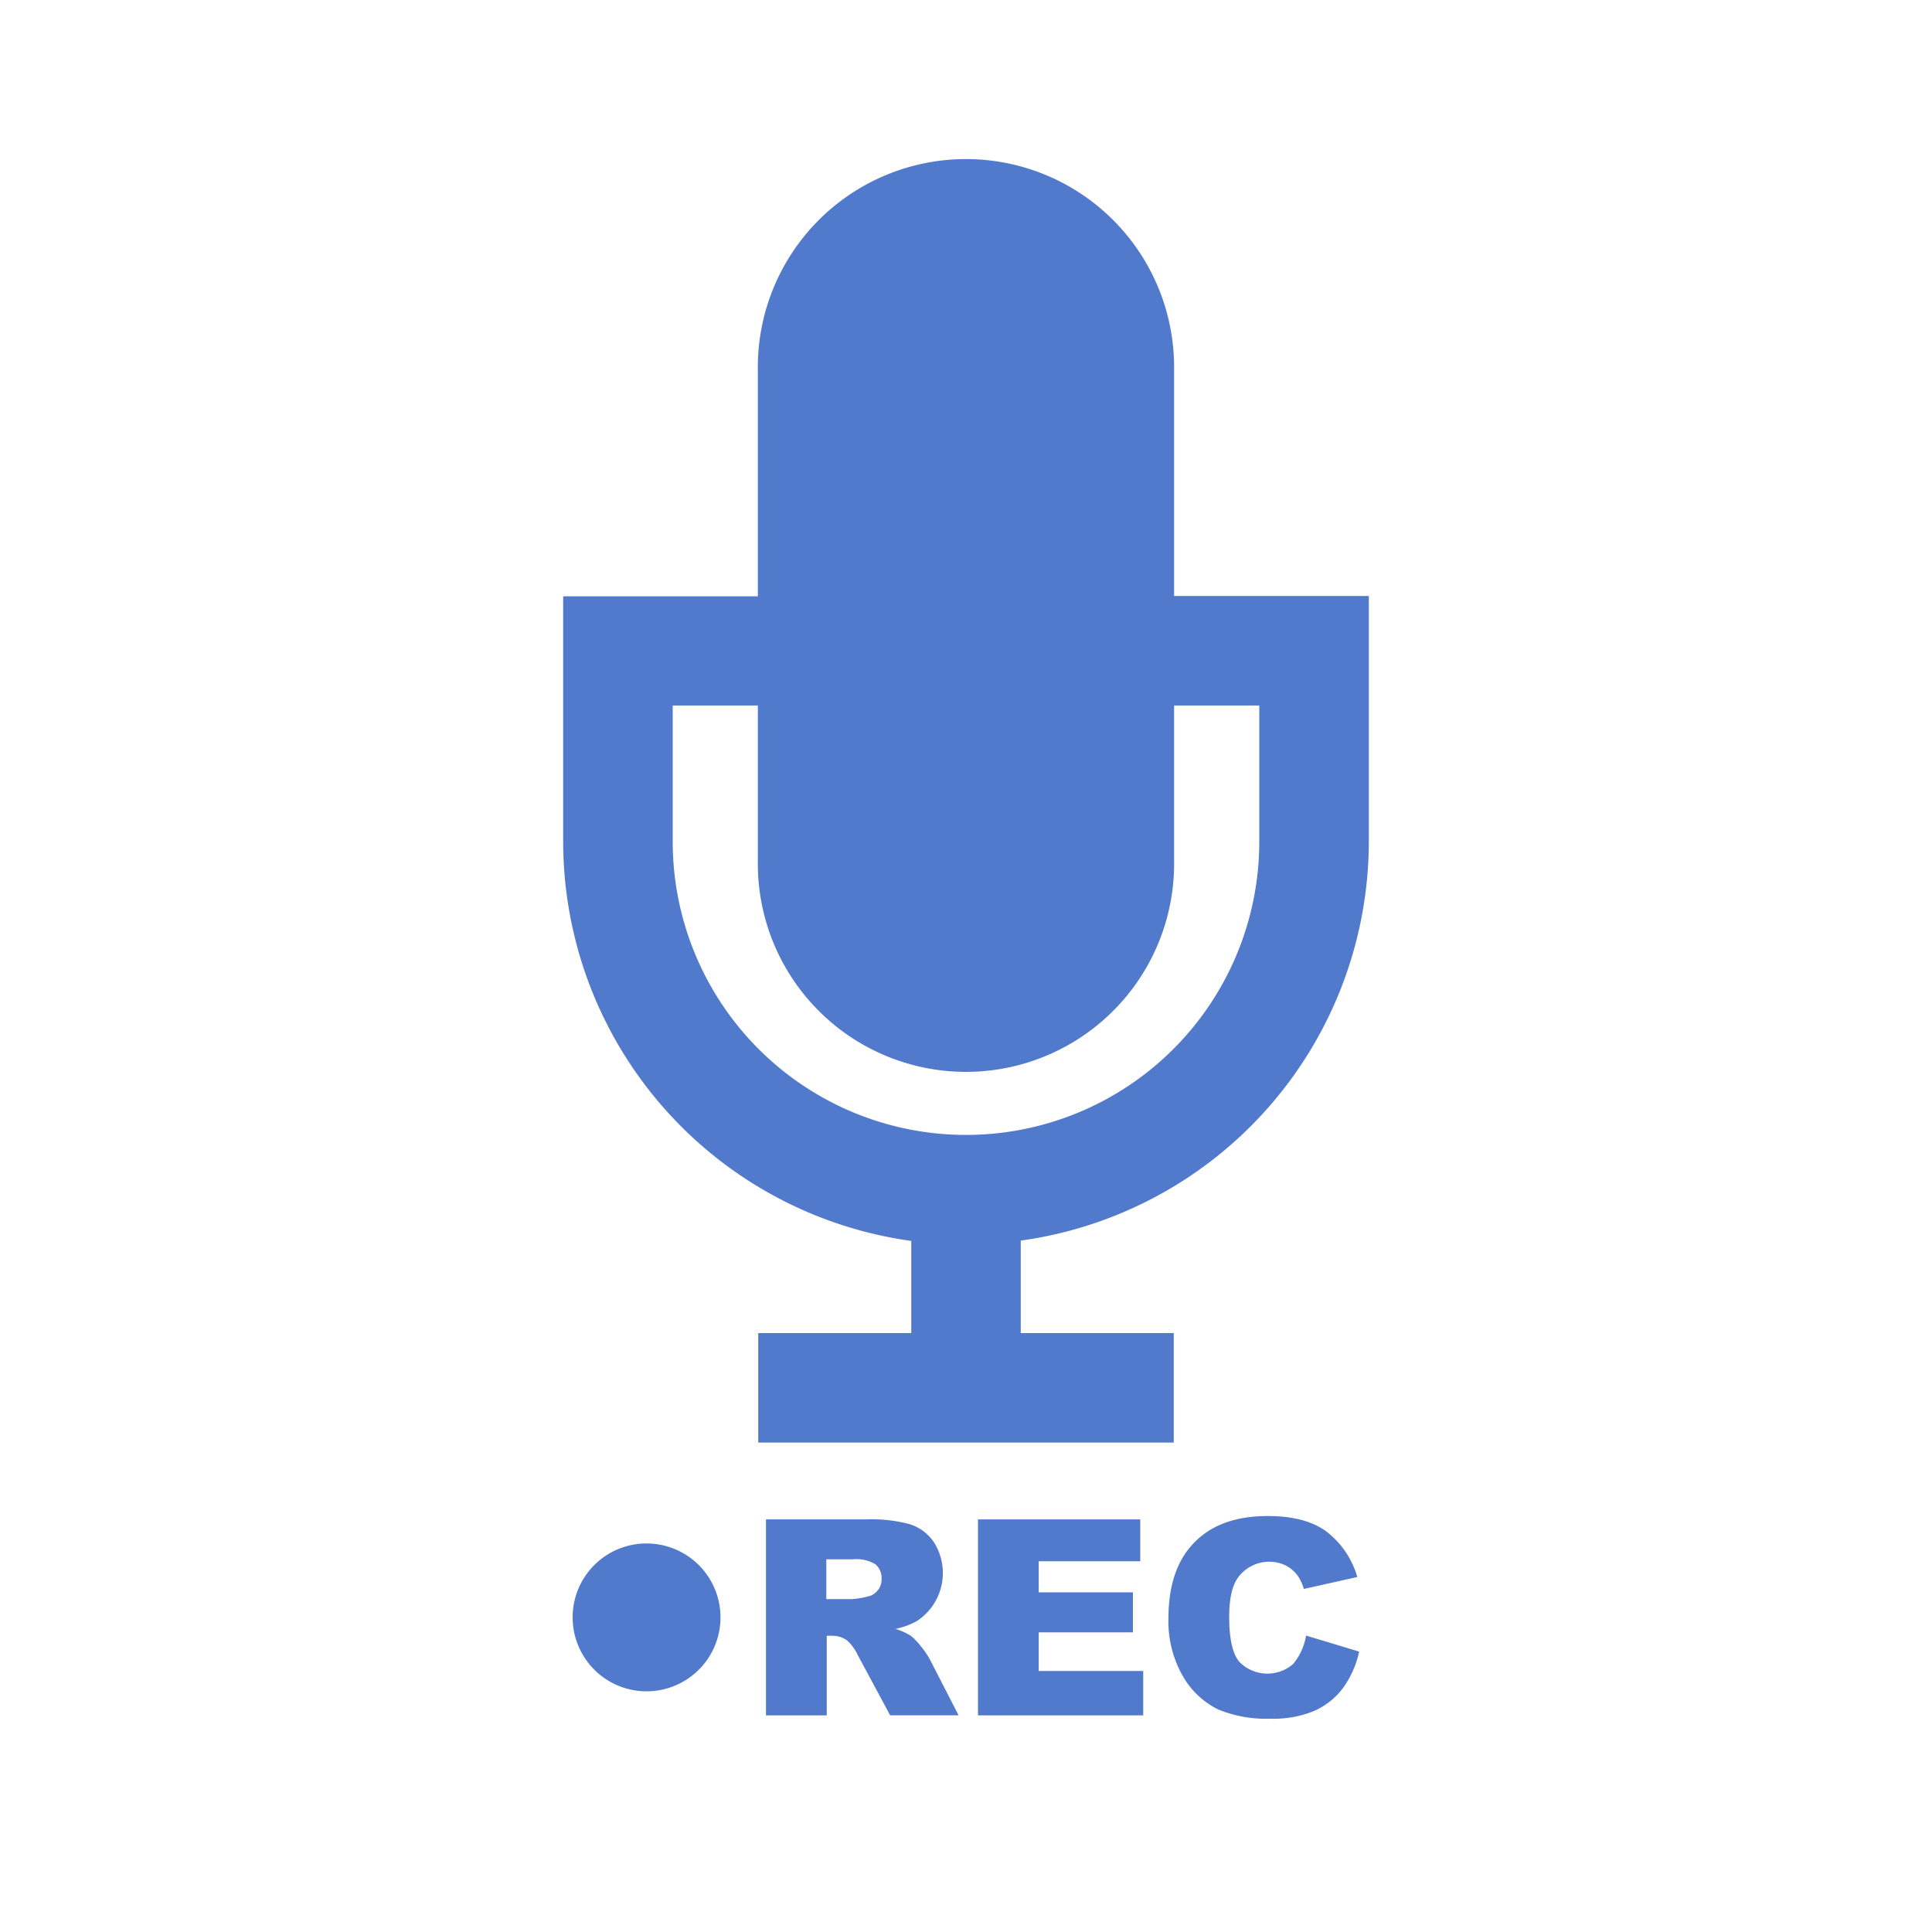 <svg xmlns="http://www.w3.org/2000/svg" viewBox="0 0 300 300"><defs><style>.cls-1{fill:#527acc;}</style></defs><title>service-rec</title><g id="rec"><path class="cls-1" d="M185.5,239.47q4-4.07,11.37-4.06,5.74,0,9,2.33a13.59,13.59,0,0,1,4.89,7.14l-8.3,1.85a7.37,7.37,0,0,0-.91-2,5.47,5.47,0,0,0-1.93-1.66,6,6,0,0,0-7.46,2q-1.29,1.9-1.29,6c0,3.37.52,5.69,1.54,6.94a6.08,6.08,0,0,0,8.4.36,9.34,9.34,0,0,0,2-4.4l8.24,2.49a15.14,15.14,0,0,1-2.61,5.79A11.39,11.39,0,0,1,204,265.7a16.59,16.59,0,0,1-6.74,1.18,19.6,19.6,0,0,1-8.11-1.44,12.84,12.84,0,0,1-5.42-5.07,17.12,17.12,0,0,1-2.29-9.29Q181.48,243.52,185.5,239.47Z"/><polygon class="cls-1" points="151.86 235.93 177.06 235.93 177.06 242.43 161.29 242.43 161.29 247.26 175.92 247.26 175.92 253.47 161.29 253.47 161.29 259.47 177.52 259.47 177.52 266.36 151.86 266.36 151.86 235.93"/><path class="cls-1" d="M100.39,239.67a11.48,11.48,0,1,1-11.47,11.47A11.46,11.46,0,0,1,100.39,239.67Z"/><path class="cls-1" d="M144.32,257.54a12,12,0,0,0-1.32-1.89,9.73,9.73,0,0,0-1.51-1.6,9.6,9.6,0,0,0-2.44-1.12,11.5,11.5,0,0,0,3.3-1.2A8.91,8.91,0,0,0,145,239.45a7.09,7.09,0,0,0-3.72-2.77,22.62,22.62,0,0,0-6.66-.75H118.94v30.43h9.44V254h.83a4,4,0,0,1,2.31.71,7.27,7.27,0,0,1,1.7,2.34l5,9.3h10.63Zm-8-10.65a2.45,2.45,0,0,1-1.52,1,14.12,14.12,0,0,1-2.49.42h-4v-6.18h4.13a5.69,5.69,0,0,1,3.51.78,2.83,2.83,0,0,1,.94,2.27A2.78,2.78,0,0,1,136.36,246.89Z"/><path class="cls-1" d="M182.31,92.54V57.59a32.32,32.32,0,1,0-64.63,0v35H87.45v38.15a62.63,62.63,0,0,0,54.05,61.95V207H117.74v17h64.52V207H158.5V192.64a62.63,62.63,0,0,0,54.05-61.95V92.54Zm13.23,38.15a45.54,45.54,0,0,1-91.08,0V109.55h13.22v24a32.32,32.32,0,1,0,64.63,0v-24h13.23Z"/></g></svg>